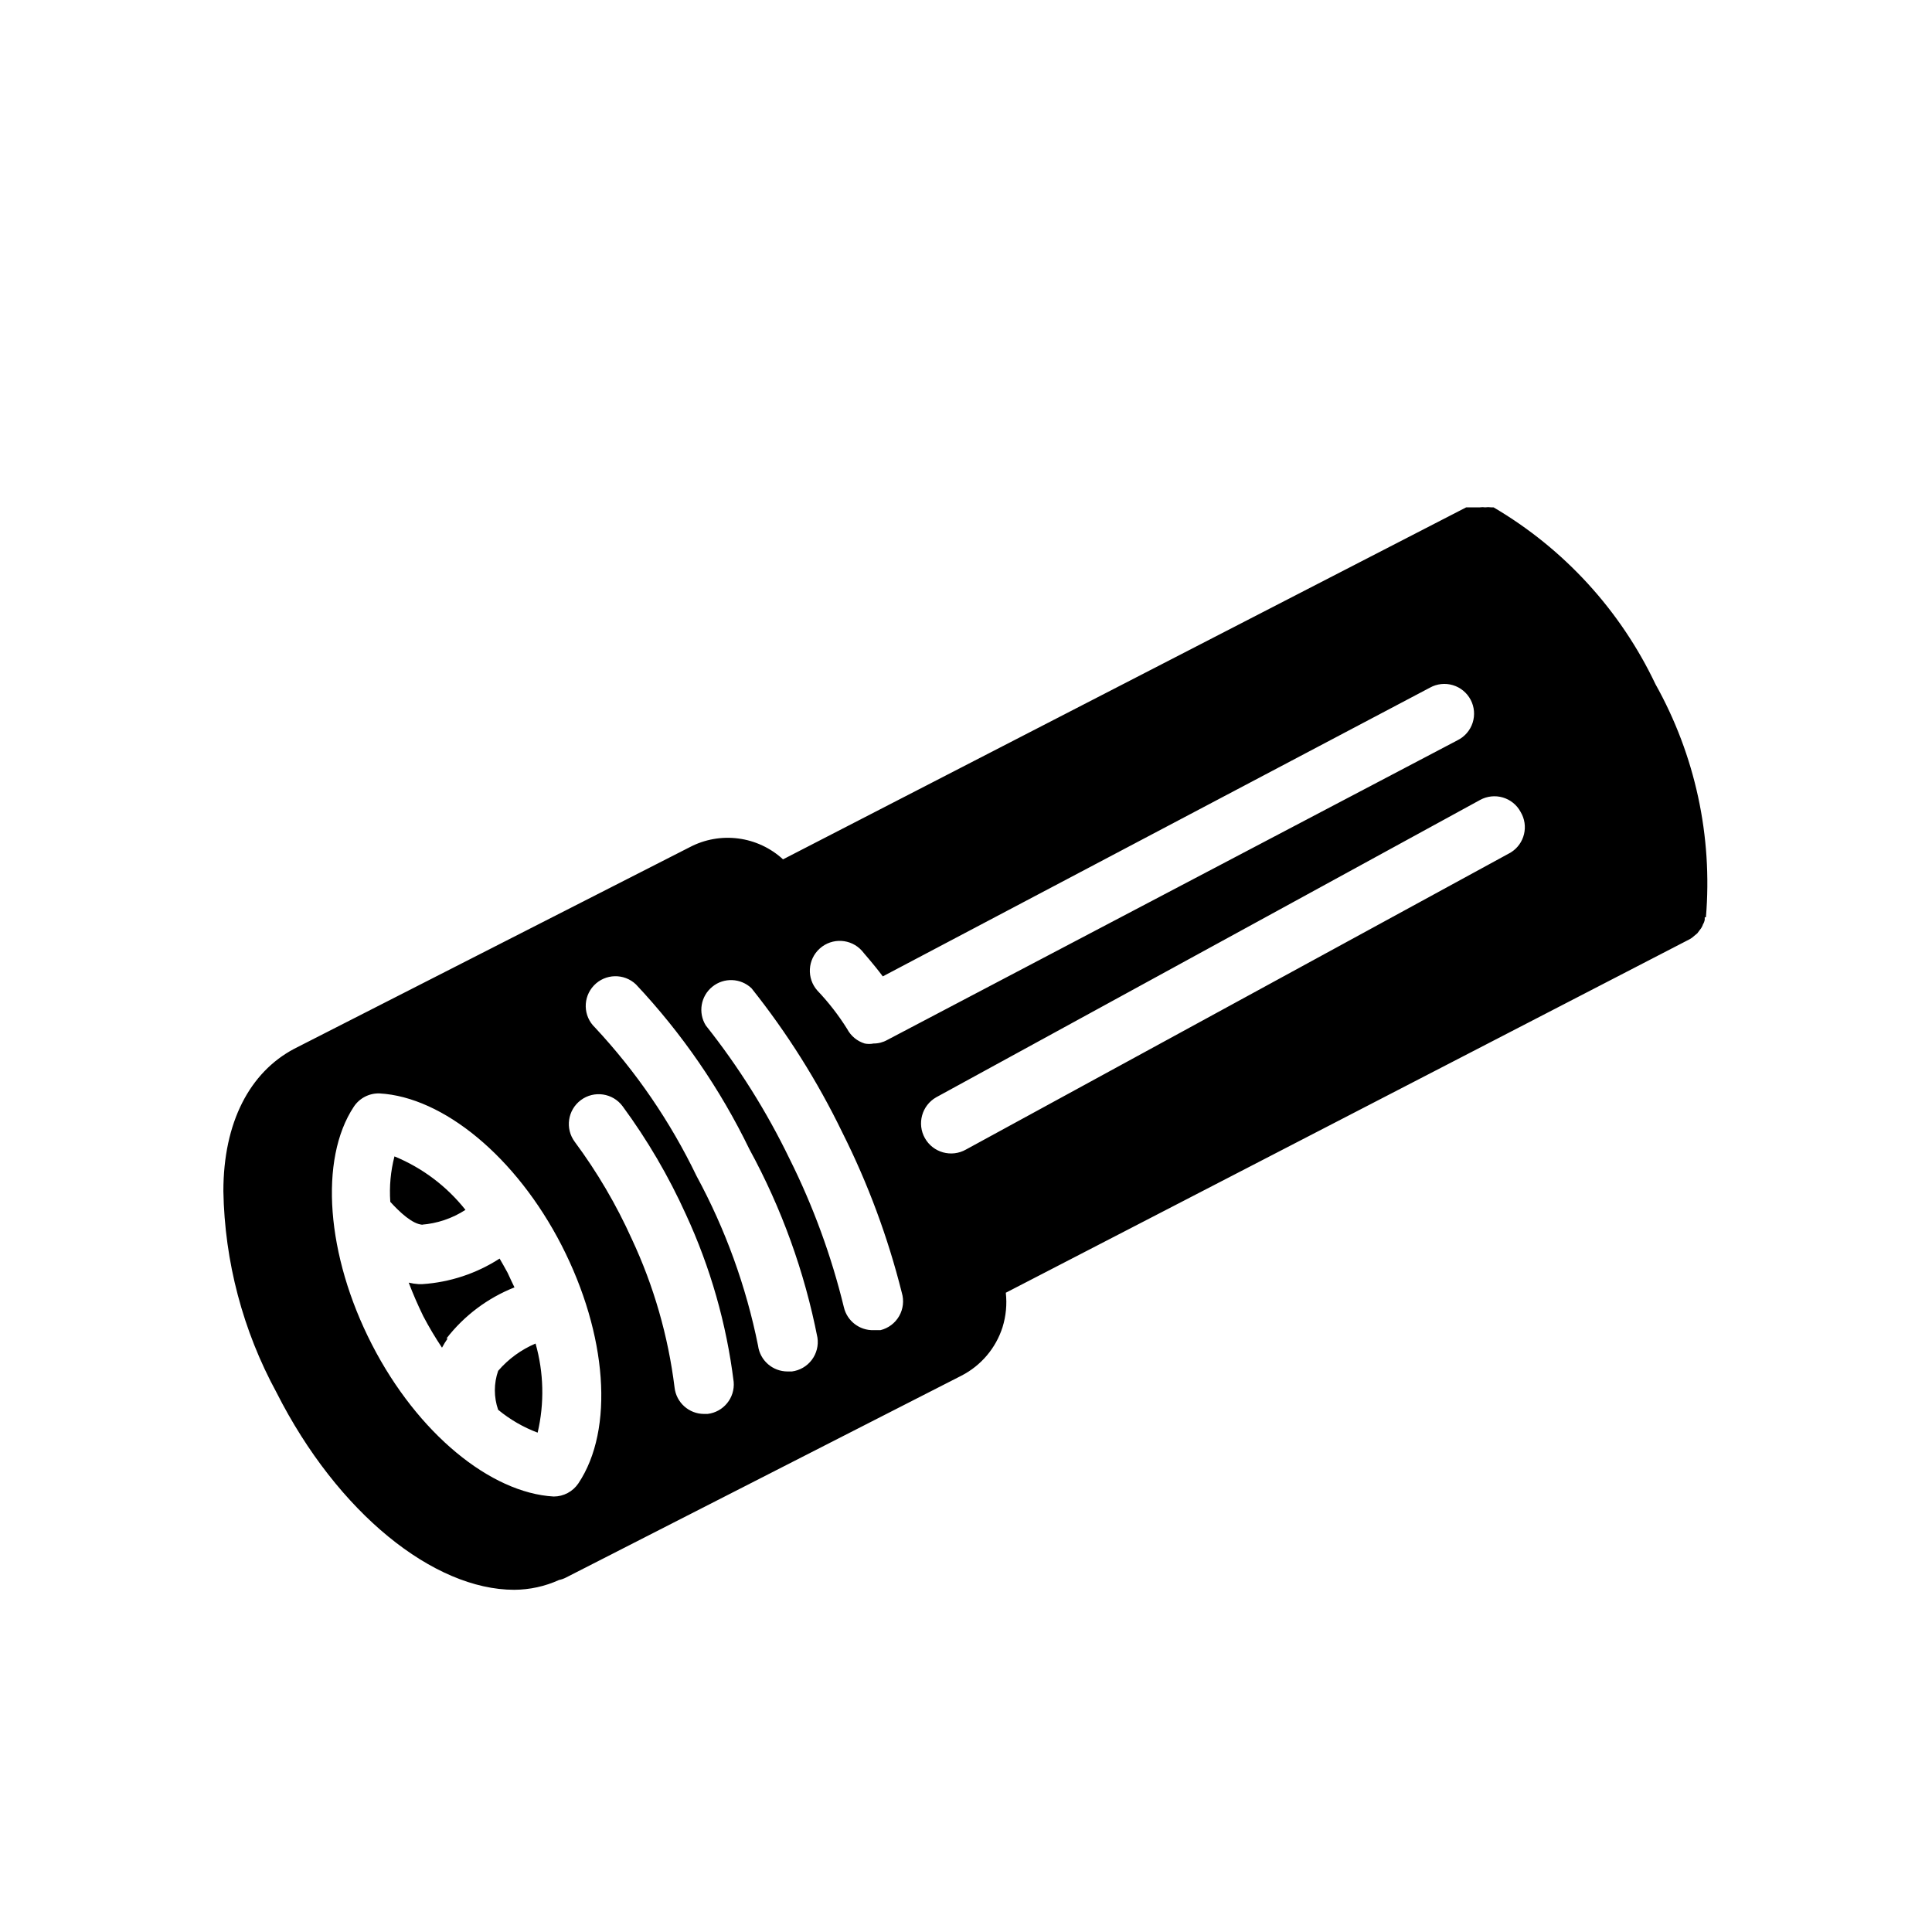 <?xml version="1.0" encoding="UTF-8"?>
<!-- Uploaded to: ICON Repo, www.svgrepo.com, Generator: ICON Repo Mixer Tools -->
<svg fill="#000000" width="800px" height="800px" version="1.1" viewBox="144 144 512 512" xmlns="http://www.w3.org/2000/svg">
 <path d="m285.93 500.05c2.18 7.699 2.371 15.824 0.551 23.617-3.801-1.426-7.34-3.477-10.469-6.062-1.16-3.34-1.16-6.973 0-10.312 2.703-3.144 6.098-5.621 9.918-7.242zm-23.617-1.34v0.004c4.684-6.051 10.91-10.73 18.027-13.543-0.629-1.258-1.18-2.519-1.812-3.856-0.707-1.34-1.418-2.519-2.125-3.777-6.137 3.957-13.18 6.289-20.465 6.769h-1.023c-0.875-0.055-1.746-0.188-2.598-0.395 1.102 2.914 2.363 5.824 3.856 8.895 1.508 2.867 3.164 5.652 4.961 8.344 0.449-0.84 0.949-1.656 1.496-2.438zm-6.613-30.148c4.152-0.316 8.16-1.668 11.652-3.934-4.957-6.258-11.434-11.137-18.816-14.172-1.016 3.93-1.391 7.996-1.102 12.047 2.441 2.676 5.906 5.981 8.582 6.059zm340.07-81.477v0.629l0.004 0.004c-0.074 0.445-0.234 0.875-0.473 1.258-0.168 0.52-0.434 1.004-0.789 1.418l-0.707 0.945-1.418 1.18-0.629 0.395-181.21 93.676c0.344 3.07 0.047 6.18-0.867 9.133-1.773 5.547-5.684 10.164-10.863 12.832l-104.86 53.527c-0.57 0.293-1.18 0.504-1.809 0.633-3.734 1.695-7.785 2.578-11.887 2.598-21.254 0-46.762-20.23-62.977-52.27v-0.004c-8.926-16.395-13.758-34.703-14.09-53.371 0-18.262 7.008-31.488 18.734-37.707l104.86-53.449c3.949-2.078 8.445-2.879 12.871-2.301 4.422 0.574 8.562 2.508 11.848 5.527l181.05-93.285h3.621c0.469-0.074 0.949-0.074 1.418 0 0.523-0.078 1.051-0.078 1.574 0h0.629c18.672 10.965 33.617 27.281 42.902 46.84 10.527 18.801 15.188 40.324 13.383 61.797zm-235.14 19.445c2.961 3.113 5.598 6.516 7.875 10.156 0.973 1.852 2.644 3.238 4.644 3.856 0.777 0.152 1.582 0.152 2.359 0 1.27 0.004 2.516-0.32 3.621-0.941l151.14-79.43c1.898-0.941 3.336-2.609 3.992-4.625 0.652-2.019 0.465-4.215-0.52-6.09-0.988-1.875-2.688-3.277-4.719-3.883s-4.223-0.367-6.074 0.664l-145 76.516c-2.519-3.387-5.117-6.219-5.512-6.769-2.91-3.262-7.918-3.543-11.176-0.629-3.262 2.91-3.543 7.918-0.633 11.176zm-67.777 67.543c-12.121-23.617-31.488-39.359-48.254-40.305-2.746-0.094-5.34 1.246-6.848 3.543-9.211 13.934-7.32 39.359 4.801 62.977 12.121 23.617 31.488 39.359 48.176 40.305 2.617 0.004 5.066-1.297 6.535-3.465 9.602-14.328 7.637-39.516-4.41-63.055zm45.578 36.133c-1.898-15.367-6.176-30.344-12.672-44.398-4.574-10.109-10.195-19.715-16.77-28.652-2.606-3.5-7.559-4.223-11.059-1.617-3.5 2.609-4.223 7.562-1.613 11.062 5.945 8.012 11.012 16.645 15.113 25.742 5.824 12.441 9.648 25.727 11.336 39.359 0.445 4.004 3.844 7.031 7.871 7.004h0.867c4.227-0.492 7.297-4.258 6.926-8.5zm22.199-11.73c-3.422-17.457-9.5-34.289-18.023-49.906-7.758-16-17.898-30.734-30.074-43.691-3.152-3-8.137-2.875-11.137 0.277s-2.879 8.137 0.273 11.137c10.906 11.688 19.984 24.961 26.922 39.359 7.641 14.09 13.133 29.242 16.297 44.949 0.516 3.945 3.894 6.883 7.871 6.852h1.102c2.098-0.273 3.996-1.379 5.269-3.066 1.273-1.688 1.816-3.816 1.5-5.91zm22.359-11.887c-3.676-14.676-8.957-28.906-15.746-42.43-6.586-13.605-14.664-26.438-24.086-38.258-2.867-2.727-7.316-2.902-10.387-0.406-3.074 2.492-3.816 6.879-1.738 10.246 8.676 10.93 16.121 22.785 22.199 35.348 6.262 12.539 11.094 25.738 14.406 39.359 0.855 3.629 4.144 6.16 7.871 6.059h1.812c2.098-0.512 3.894-1.863 4.965-3.738 1.07-1.875 1.324-4.109 0.703-6.18zm163.97-127.45c-0.996-1.844-2.688-3.211-4.699-3.801-2.008-0.59-4.172-0.355-6.008 0.648l-144.14 78.801c-3.824 2.172-5.164 7.039-2.988 10.863 2.172 3.824 7.035 5.164 10.863 2.992l144.37-78.719v-0.004c3.684-2.269 4.844-7.086 2.598-10.781z"/>
</svg>